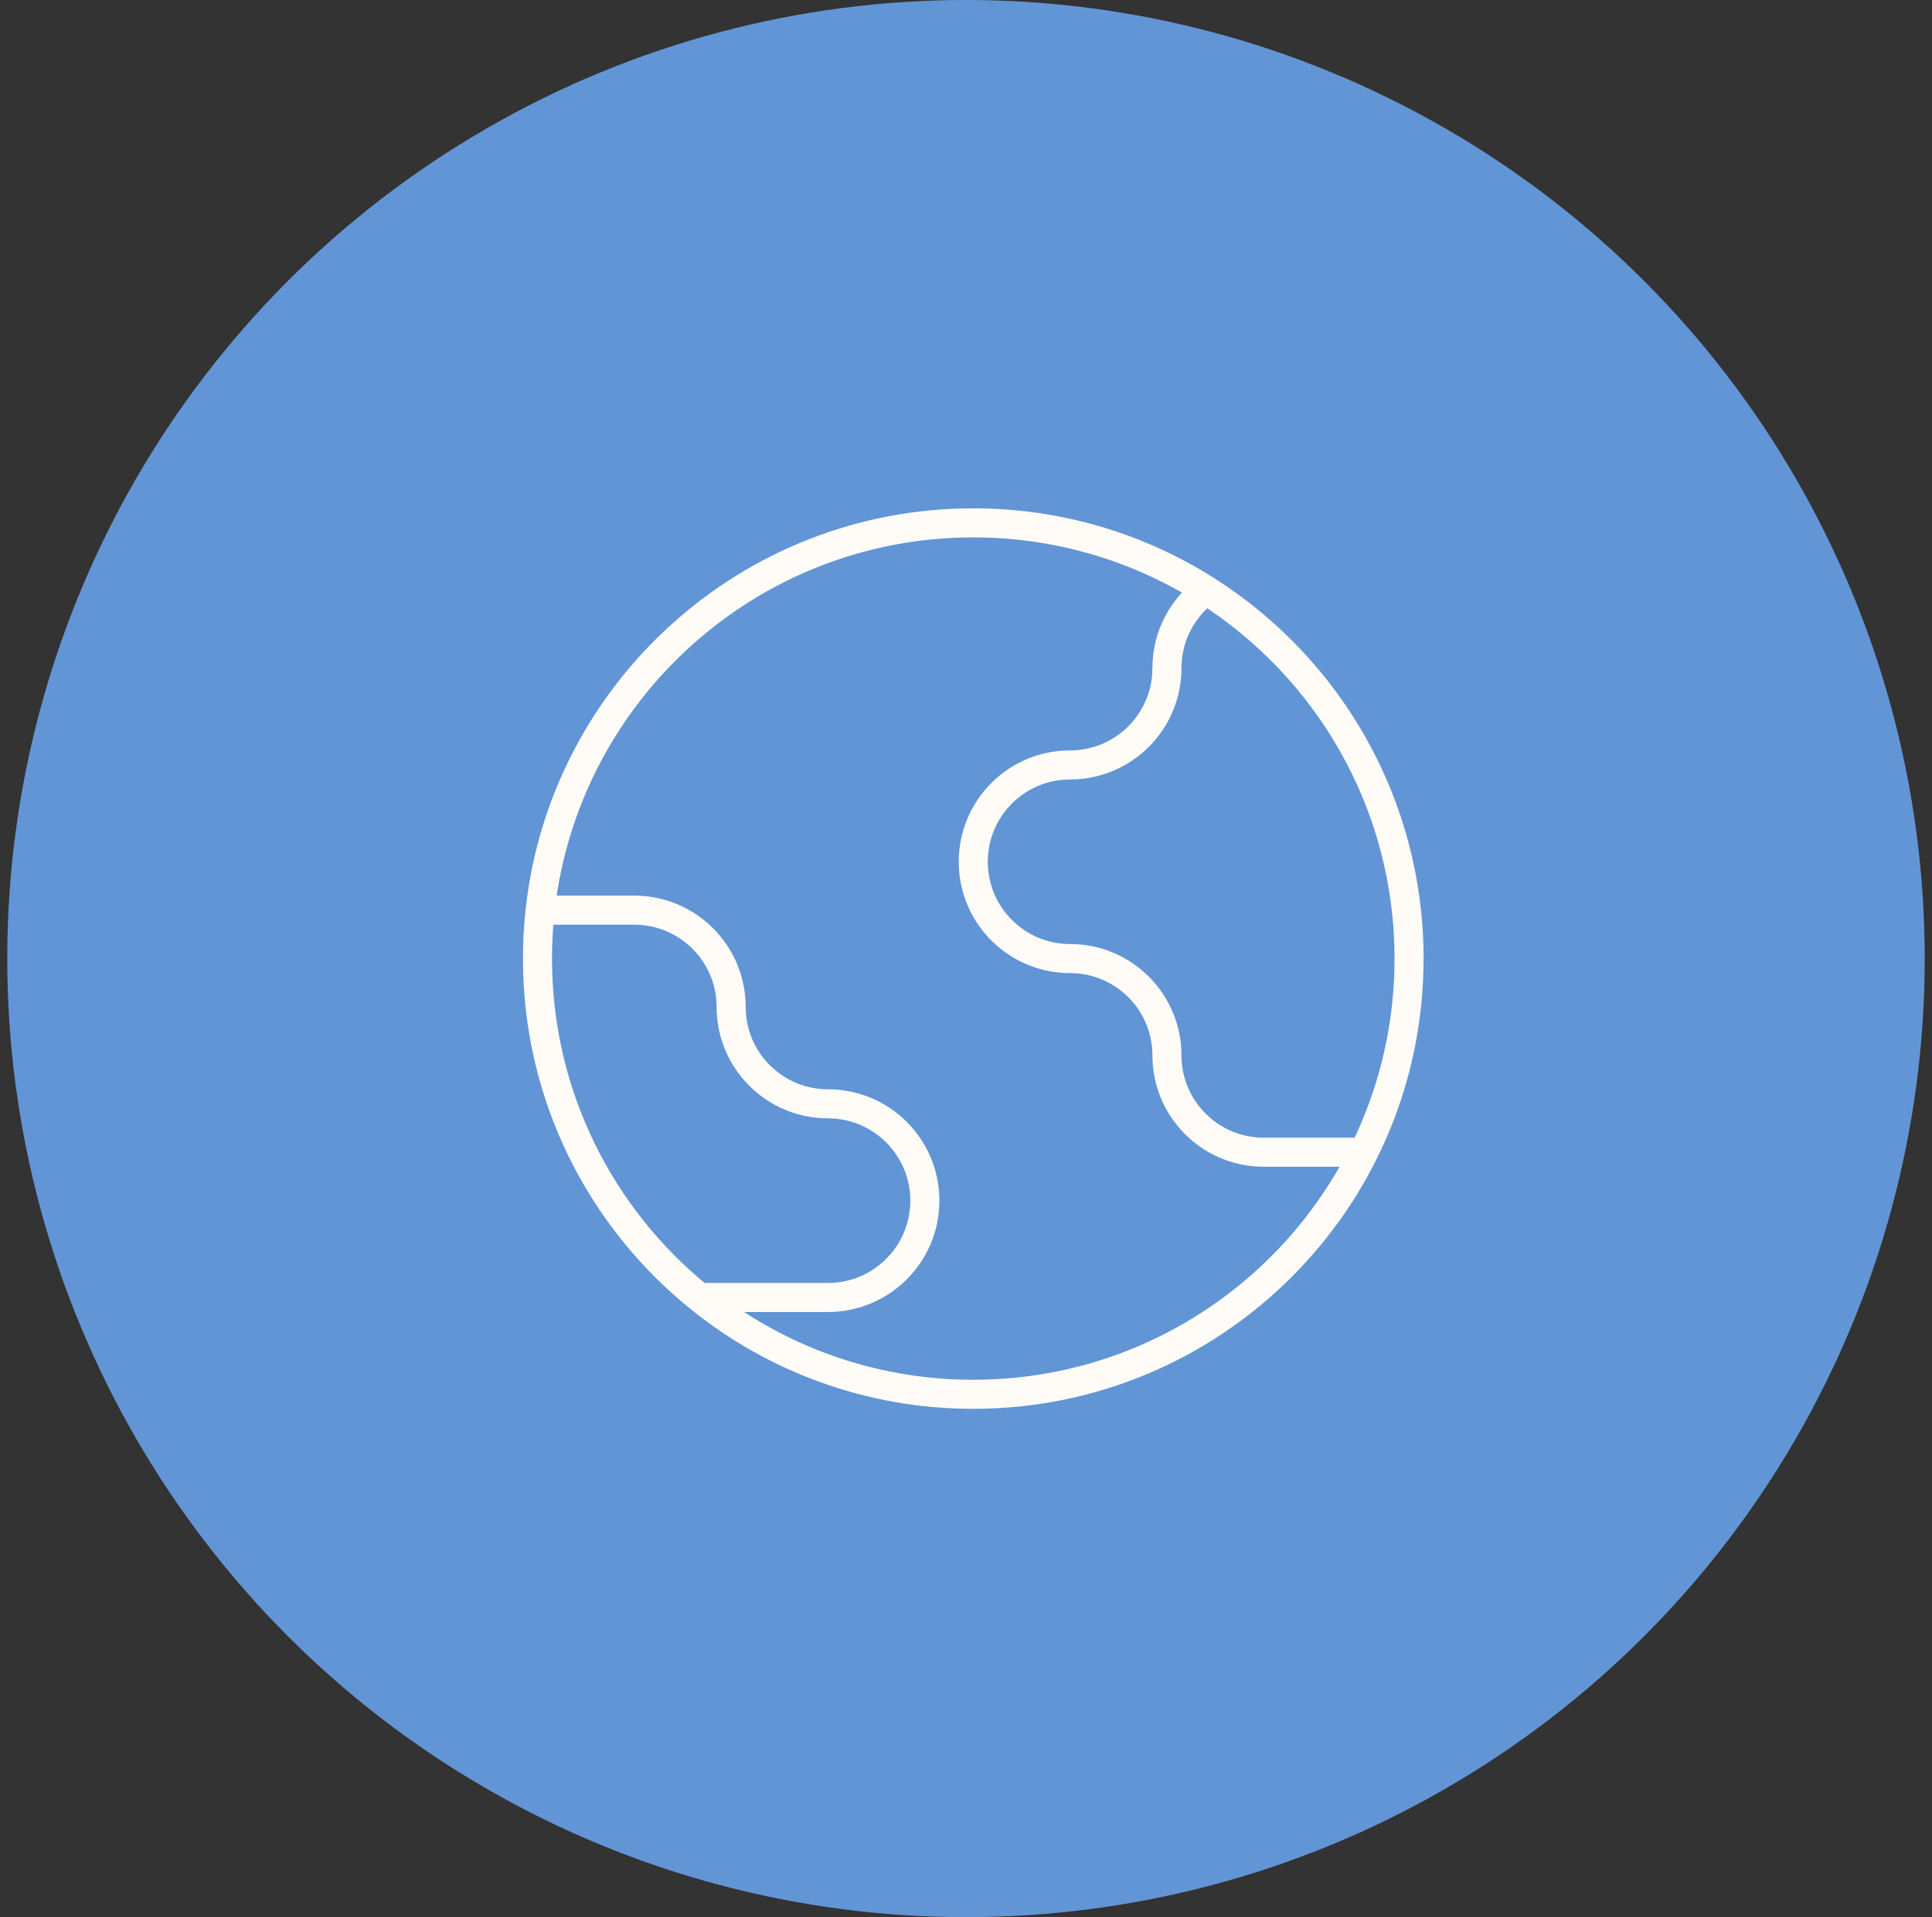 <svg width="133" height="132" viewBox="0 0 133 132" fill="none" xmlns="http://www.w3.org/2000/svg">
<rect x="0" y="0" width="133" height="132" fill="#333333" stroke="none"/>
<circle cx="66.5" cy="66" r="66" fill="#6295D6"/>
<rect width="72" height="72" transform="translate(31 30)" fill="#6295D6"/>
<path d="M83.035 40.64C81.396 41.855 80.333 43.803 80.333 46C80.333 49.682 77.349 52.667 73.667 52.667C69.985 52.667 67 55.651 67 59.333C67 63.015 69.985 66 73.667 66C77.349 66 80.333 68.985 80.333 72.667C80.333 76.349 83.318 79.333 87 79.333H93.882M83.035 40.64C78.397 37.702 72.897 36 67 36C51.558 36 38.841 47.667 37.183 62.667M83.035 40.64C91.428 45.958 97 55.328 97 66C97 82.569 83.569 96 67 96C59.856 96 53.295 93.503 48.142 89.333M48.142 89.333L57 89.333C60.682 89.333 63.667 86.349 63.667 82.667C63.667 78.985 60.682 76 57 76C53.318 76 50.333 73.015 50.333 69.333C50.333 65.651 47.349 62.667 43.667 62.667H37.183M48.142 89.333C41.346 83.834 37 75.424 37 66C37 64.873 37.062 63.761 37.183 62.667" stroke="#FFFCF7" stroke-width="2" stroke-linecap="round"/>
</svg>
